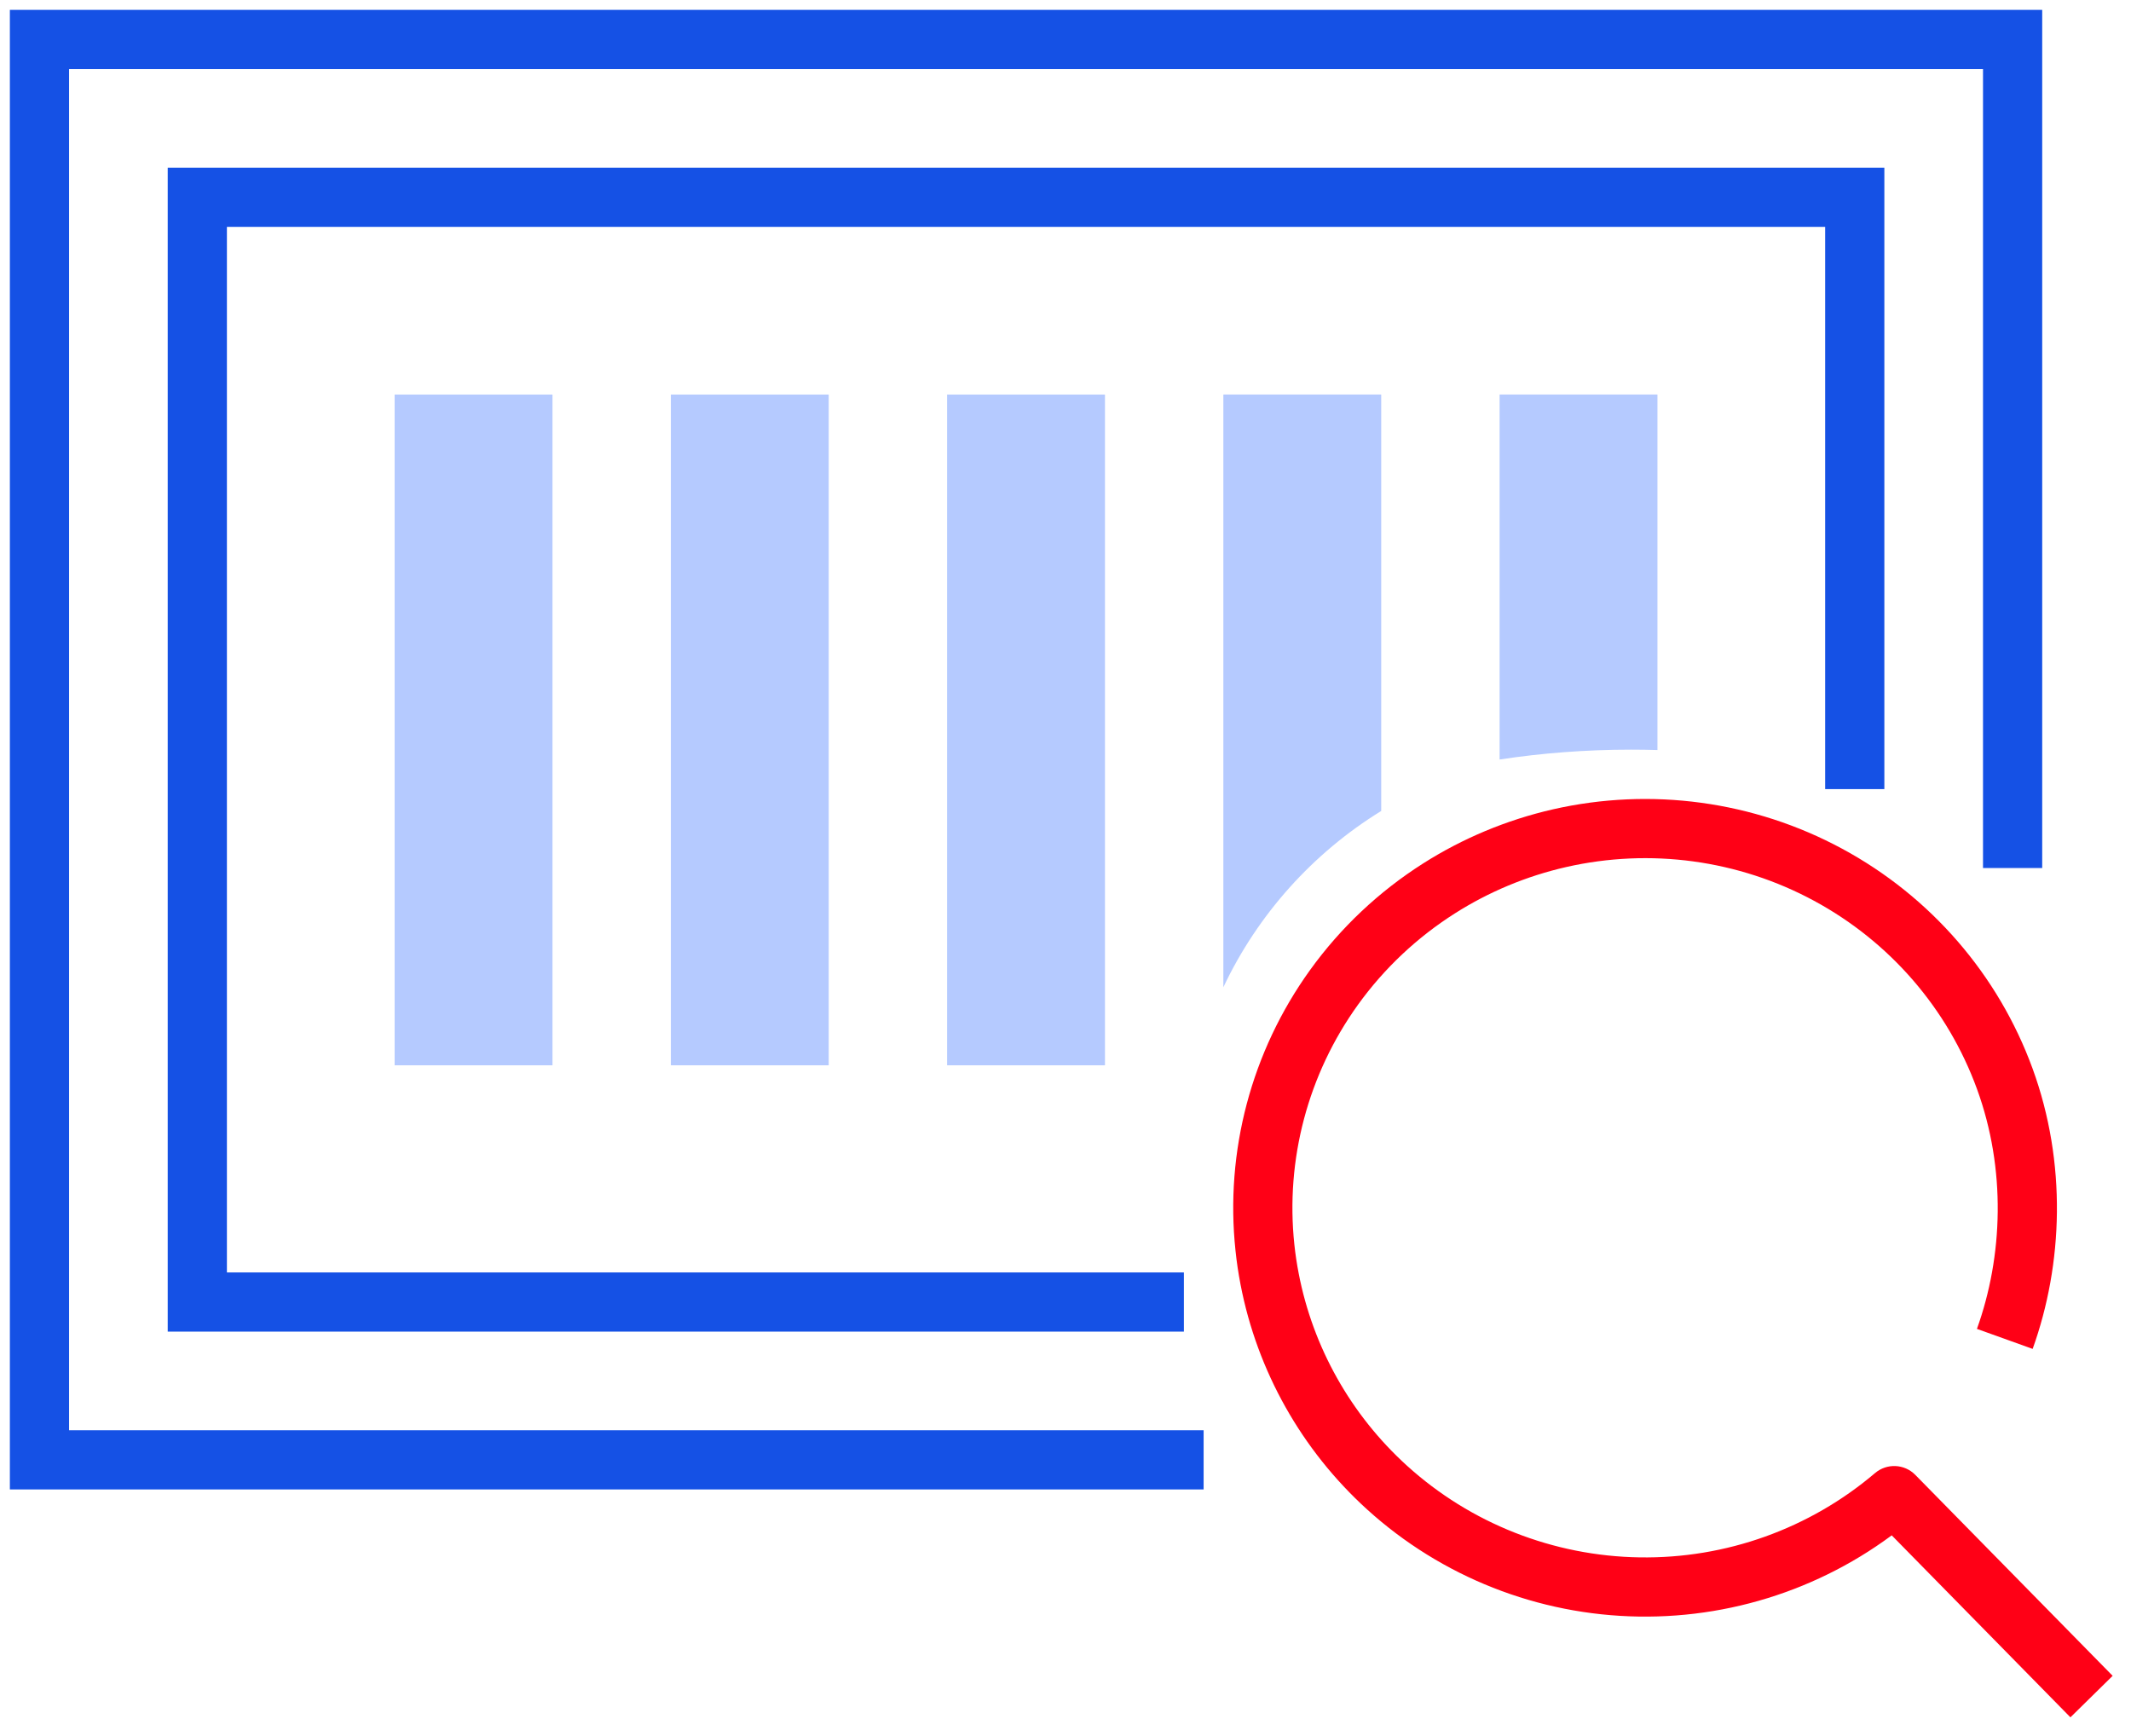<svg width="54" height="44" viewBox="0 0 54 44" fill="none" xmlns="http://www.w3.org/2000/svg">
<path d="M30 33H5V5H47V20" stroke="#1551E5" stroke-width="1.5"/>
<path d="M30.5 37H1V1H51V22" stroke="#1551E5" stroke-width="1.5"/>
<rect x="10" y="10" width="4" height="17" fill="#B5CAFF"/>
<rect x="17" y="10" width="4" height="17" fill="#B5CAFF"/>
<rect x="24" y="10" width="4" height="17" fill="#B5CAFF"/>
<path d="M39.518 21.244L39.685 21.976L39.518 21.244ZM33.803 25.028L33.194 24.59L33.803 25.028ZM32.053 31.62L32.799 31.54L32.053 31.62ZM35.15 37.704L35.654 37.149L35.15 37.704ZM47.999 37.907L48.534 37.381C48.258 37.1 47.812 37.081 47.513 37.336L47.999 37.907ZM32.172 32.417L32.909 32.275L32.172 32.417ZM36.463 22.518L36.061 21.885V21.885L36.463 22.518ZM51.508 34.188C52.279 32.04 52.376 29.471 51.507 27.086L50.097 27.6C50.838 29.631 50.758 31.838 50.096 33.681L51.508 34.188ZM51.507 27.086C50.638 24.704 48.922 22.722 46.682 21.512L45.969 22.831C47.888 23.868 49.355 25.565 50.097 27.6L51.507 27.086ZM46.682 21.512C44.443 20.302 41.836 19.947 39.351 20.513L39.685 21.976C41.815 21.49 44.051 21.794 45.969 22.831L46.682 21.512ZM33.194 24.59C31.711 26.651 31.04 29.18 31.308 31.699L32.799 31.54C32.571 29.389 33.144 27.228 34.411 25.466L33.194 24.59ZM34.646 38.26C36.529 39.968 38.975 40.932 41.524 40.972L41.548 39.472C39.362 39.438 37.266 38.611 35.654 37.149L34.646 38.26ZM41.524 40.972C44.072 41.012 46.549 40.125 48.485 38.478L47.513 37.336C45.855 38.746 43.733 39.507 41.548 39.472L41.524 40.972ZM47.464 38.432L52.465 43.526L53.535 42.474L48.534 37.381L47.464 38.432ZM31.308 31.699C31.338 31.988 31.381 32.275 31.436 32.559L32.909 32.275C32.862 32.033 32.825 31.788 32.799 31.54L31.308 31.699ZM31.436 32.559C31.858 34.746 32.98 36.748 34.646 38.26L35.654 37.149C34.228 35.855 33.269 34.143 32.909 32.275L31.436 32.559ZM39.351 20.513C38.174 20.782 37.062 21.249 36.061 21.885L36.866 23.151C37.723 22.606 38.676 22.206 39.685 21.976L39.351 20.513ZM36.061 21.885C34.95 22.591 33.974 23.506 33.194 24.59L34.411 25.466C35.078 24.539 35.914 23.756 36.866 23.151L36.061 21.885Z" fill="#FF0016"/>
<path fill-rule="evenodd" clip-rule="evenodd" d="M35 10H31V25.022C31.873 23.173 33.27 21.62 35 20.554V10Z" fill="#B5CAFF"/>
<path fill-rule="evenodd" clip-rule="evenodd" d="M38 10H42V19.01C41.779 19.003 41.556 19 41.333 19C40.191 19 39.077 19.086 38 19.25V10Z" fill="#B5CAFF"/>
</svg>
